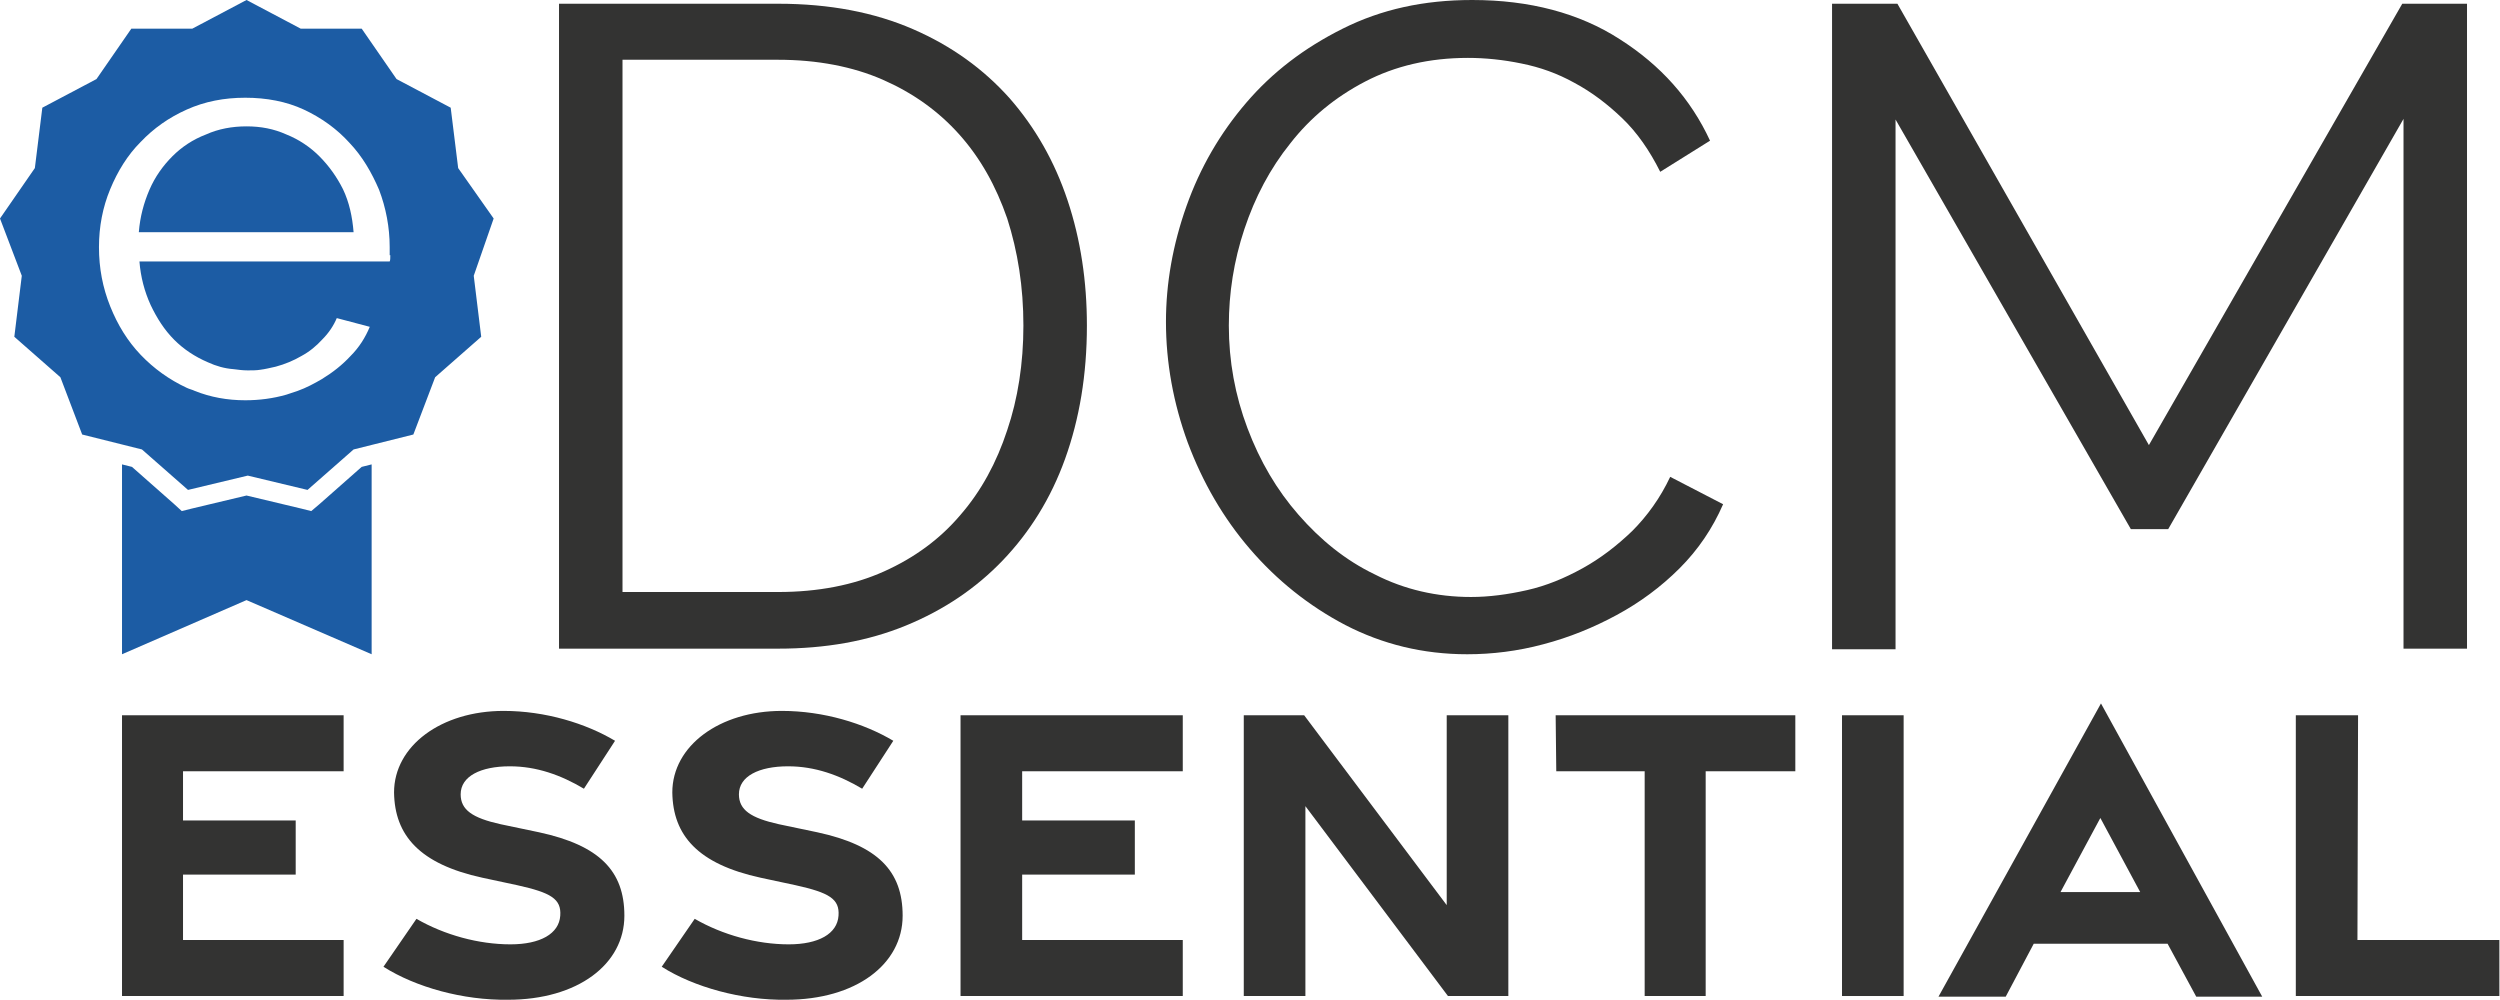 <?xml version="1.0" encoding="utf-8"?>
<!-- Generator: Adobe Illustrator 25.4.1, SVG Export Plug-In . SVG Version: 6.00 Build 0)  -->
<svg version="1.1" xmlns="http://www.w3.org/2000/svg" xmlns:xlink="http://www.w3.org/1999/xlink" x="0px" y="0px"
	 viewBox="0 0 401.6 160.7" style="enable-background:new 0 0 401.6 160.7;" xml:space="preserve">
<style type="text/css">
	.st0{fill:#333332;}
	.st1{fill:#1C5CA4;}
	.st2{fill:#5BA432;}
	.st3{fill:#A4195B;}
</style>
<g id="eDCM_essential">
	<g id="wortmarke">
		<path class="st0" d="M89.8,104.2l0-103.6H125c8.3,0,15.5,1.4,21.7,4.1c6.2,2.7,11.3,6.4,15.5,11.1c4.1,4.7,7.2,10.1,9.3,16.4
			c2.1,6.3,3.1,13,3.1,20.1c0,7.9-1.2,15-3.5,21.4c-2.3,6.4-5.7,11.8-10,16.3c-4.3,4.5-9.5,8-15.6,10.5c-6.1,2.5-12.9,3.7-20.5,3.7
			H89.8z M164.4,52.3c0-6.2-0.9-11.9-2.6-17.2c-1.8-5.2-4.3-9.7-7.7-13.5c-3.4-3.8-7.5-6.7-12.3-8.8S131.3,9.6,125,9.6h-25v85.5h25
			c6.4,0,12.1-1.1,17-3.3c4.9-2.2,9-5.2,12.3-9.1c3.3-3.8,5.8-8.4,7.5-13.6C163.5,64.1,164.4,58.4,164.4,52.3z"/>
		<path class="st0" d="M187.3,51.7c0-6.2,1.1-12.4,3.3-18.6c2.2-6.2,5.4-11.7,9.6-16.6c4.2-4.9,9.3-8.8,15.5-11.9S228.7,0,236.5,0
			c9.2,0,17.2,2.1,23.7,6.3c6.6,4.2,11.4,9.6,14.5,16.3l-8,5c-1.7-3.4-3.7-6.3-6.1-8.6c-2.4-2.3-4.9-4.2-7.7-5.7
			c-2.7-1.5-5.5-2.5-8.5-3.1c-2.9-0.6-5.8-0.9-8.6-0.9c-6.2,0-11.7,1.3-16.5,3.8c-4.8,2.5-8.8,5.8-12,9.9c-3.3,4.1-5.7,8.7-7.4,13.8
			c-1.7,5.1-2.5,10.3-2.5,15.5c0,5.7,1,11.2,3,16.5c2,5.3,4.7,9.9,8.2,13.9c3.5,4,7.5,7.3,12.3,9.6c4.7,2.4,9.9,3.6,15.4,3.6
			c2.9,0,5.9-0.4,9-1.1c3.1-0.7,6-1.9,8.9-3.5c2.9-1.6,5.5-3.6,8-6c2.4-2.4,4.5-5.3,6.1-8.7l8.5,4.4c-1.7,3.9-4,7.3-7,10.3
			c-3,3-6.4,5.5-10.1,7.5c-3.7,2-7.6,3.6-11.8,4.7c-4.1,1.1-8.2,1.6-12.2,1.6c-7.1,0-13.6-1.6-19.6-4.7c-5.9-3.1-11-7.2-15.3-12.2
			c-4.3-5-7.6-10.7-10-17.1C188.5,64.8,187.3,58.3,187.3,51.7z"/>
		<path class="st0" d="M386.1,104.2V19.1L348.3,85h-6l-37.8-65.8v85.1h-10.2V0.6h10.5l40.4,70.9l40.7-70.9h10.4l0,103.6H386.1z"/>
	</g>
	<g id="bildmarke_00000001638774092626791570000015812177459438330502_">
		<polygon class="st1" points="58.1,75 59.7,74.6 59.7,105.1 39.6,96.4 19.6,105.1 19.6,74.6 21.2,75 28,81 29.2,82.1 30.8,81.7 
			39.6,79.6 48.4,81.7 50,82.1 51.3,81 		"/>
		<path class="st1" d="M56.8,37.3H22.3c0.2-2.5,0.8-4.7,1.7-6.8c0.9-2.1,2.2-3.9,3.7-5.4c1.5-1.5,3.3-2.7,5.4-3.5
			c2-0.9,4.2-1.3,6.5-1.3c2.3,0,4.4,0.4,6.4,1.3c2,0.8,3.8,2,5.3,3.5c1.5,1.5,2.8,3.3,3.8,5.3C56.1,32.5,56.6,34.8,56.8,37.3z"/>
		<path class="st1" d="M79.3,35.1L73.6,27l-1.2-9.7l-8.7-4.6l-5.6-8.1h-9.8L39.6,0l-8.7,4.6h-9.8l-5.6,8.1l-8.7,4.6L5.6,27L0,35.1
			l3.5,9.2l-1.2,9.8l7.4,6.5l3.5,9.2l6.4,1.6l3.2,0.8l7.4,6.5l9.6-2.3l9.6,2.3l7.4-6.5l3.2-0.8l6.4-1.6l3.5-9.2l7.4-6.5l-1.2-9.8
			L79.3,35.1z M62.7,41c0,0.5,0,0.8-0.1,1H22.4c0.2,2.5,0.8,4.8,1.8,7c1,2.1,2.2,4,3.8,5.6c1.5,1.5,3.3,2.7,5.4,3.6
			c1.3,0.6,2.7,1,4.1,1.1c0.8,0.1,1.5,0.2,2.3,0.2c0.7,0,1.4,0,2-0.1c0.8-0.1,1.6-0.3,2.5-0.5c1.5-0.4,2.9-1,4.1-1.7
			c1.3-0.7,2.4-1.6,3.4-2.7c1-1,1.8-2.2,2.3-3.4l5.3,1.4c-0.7,1.7-1.7,3.3-3.1,4.7c-1.3,1.4-2.8,2.6-4.6,3.7
			c-1.2,0.7-2.5,1.4-3.9,1.9c-0.6,0.2-1.2,0.4-1.8,0.6c-2.1,0.6-4.3,0.9-6.6,0.9c-2.9,0-5.6-0.5-8.1-1.5c-0.4-0.2-0.9-0.3-1.3-0.5
			c-2.8-1.3-5.3-3.1-7.4-5.3c-2.1-2.2-3.7-4.8-4.9-7.8c-1.2-3-1.8-6.1-1.8-9.5c0-3.3,0.6-6.4,1.8-9.3c1.2-2.9,2.8-5.5,4.9-7.6
			c2.1-2.2,4.5-3.9,7.4-5.2c2.9-1.3,6-1.9,9.4-1.9c3.4,0,6.6,0.6,9.4,1.9c2.8,1.3,5.3,3.1,7.3,5.3c2.1,2.2,3.6,4.8,4.8,7.6
			c1.1,2.9,1.7,6,1.7,9.2V41z"/>
	</g>
	<g id="essential">
		<path class="st0" d="M19.6,114.9h35.6v9H29.4v7.9l18.1,0v8.7H29.4V151h25.8v9H19.6V114.9z"/>
		<path class="st0" d="M61.6,155.3l5.3-7.7c4.5,2.6,10,4.1,15.1,4.1c4.8,0,7.8-1.7,8-4.6c0.2-2.7-1.5-3.7-6.9-4.9l-5.6-1.2
			c-10.1-2.2-14.1-6.8-14.2-13.7c0-7.5,7.6-13.1,17.6-13.1c6.7,0,13.2,2,17.9,4.8l-5,7.7c-3.7-2.2-7.6-3.6-11.9-3.6
			c-4.7,0-7.9,1.6-7.9,4.5c0,2.5,1.9,3.8,6.4,4.8l6.2,1.3c9.7,2.1,13.7,6.2,13.7,13.4c0,7.8-7.5,13.5-18.7,13.5
			C74.4,160.7,66.8,158.6,61.6,155.3z"/>
		<path class="st0" d="M106.3,155.3l5.3-7.7c4.5,2.6,10,4.1,15.1,4.1c4.8,0,7.8-1.7,8-4.6c0.2-2.7-1.5-3.7-6.9-4.9l-5.6-1.2
			c-10.1-2.2-14.1-6.8-14.2-13.7c0-7.5,7.6-13.1,17.6-13.1c6.7,0,13.2,2,17.9,4.8l-5,7.7c-3.7-2.2-7.6-3.6-11.9-3.6
			c-4.7,0-7.9,1.6-7.9,4.5c0,2.5,1.9,3.8,6.4,4.8l6.2,1.3c9.7,2.1,13.7,6.2,13.7,13.4c0,7.8-7.5,13.5-18.7,13.5
			C119.2,160.7,111.5,158.6,106.3,155.3z"/>
		<path class="st0" d="M154.4,114.9H190v9h-25.8v7.9l18.1,0v8.7h-18.1V151H190v9h-35.7V114.9z"/>
		<path class="st0" d="M199.7,114.9h9.8l22.9,30.5v-30.5h9.9V160h-9.7l-22.9-30.5V160h-9.9V114.9z"/>
		<path class="st0" d="M264.3,123.9h-14.3l-0.1-9h38.5v9H274V160h-9.8V123.9z"/>
		<path class="st0" d="M295.9,114.9h9.9V160h-9.9V114.9z"/>
		<path class="st0" d="M337.5,113l25.9,47.1h-10.6l-4.6-8.5h-21.5l-4.5,8.5h-10.8L337.5,113z M343.8,143.3l-6.4-11.9l-6.4,11.9
			H343.8z"/>
		<path class="st0" d="M368.9,114.9h9.9l-0.1,36.1h22.8v9h-32.7V114.9z"/>
	</g>
</g>
<g id="eDCM_advanced">
</g>
<g id="eDCM_complete">
</g>
</svg>
